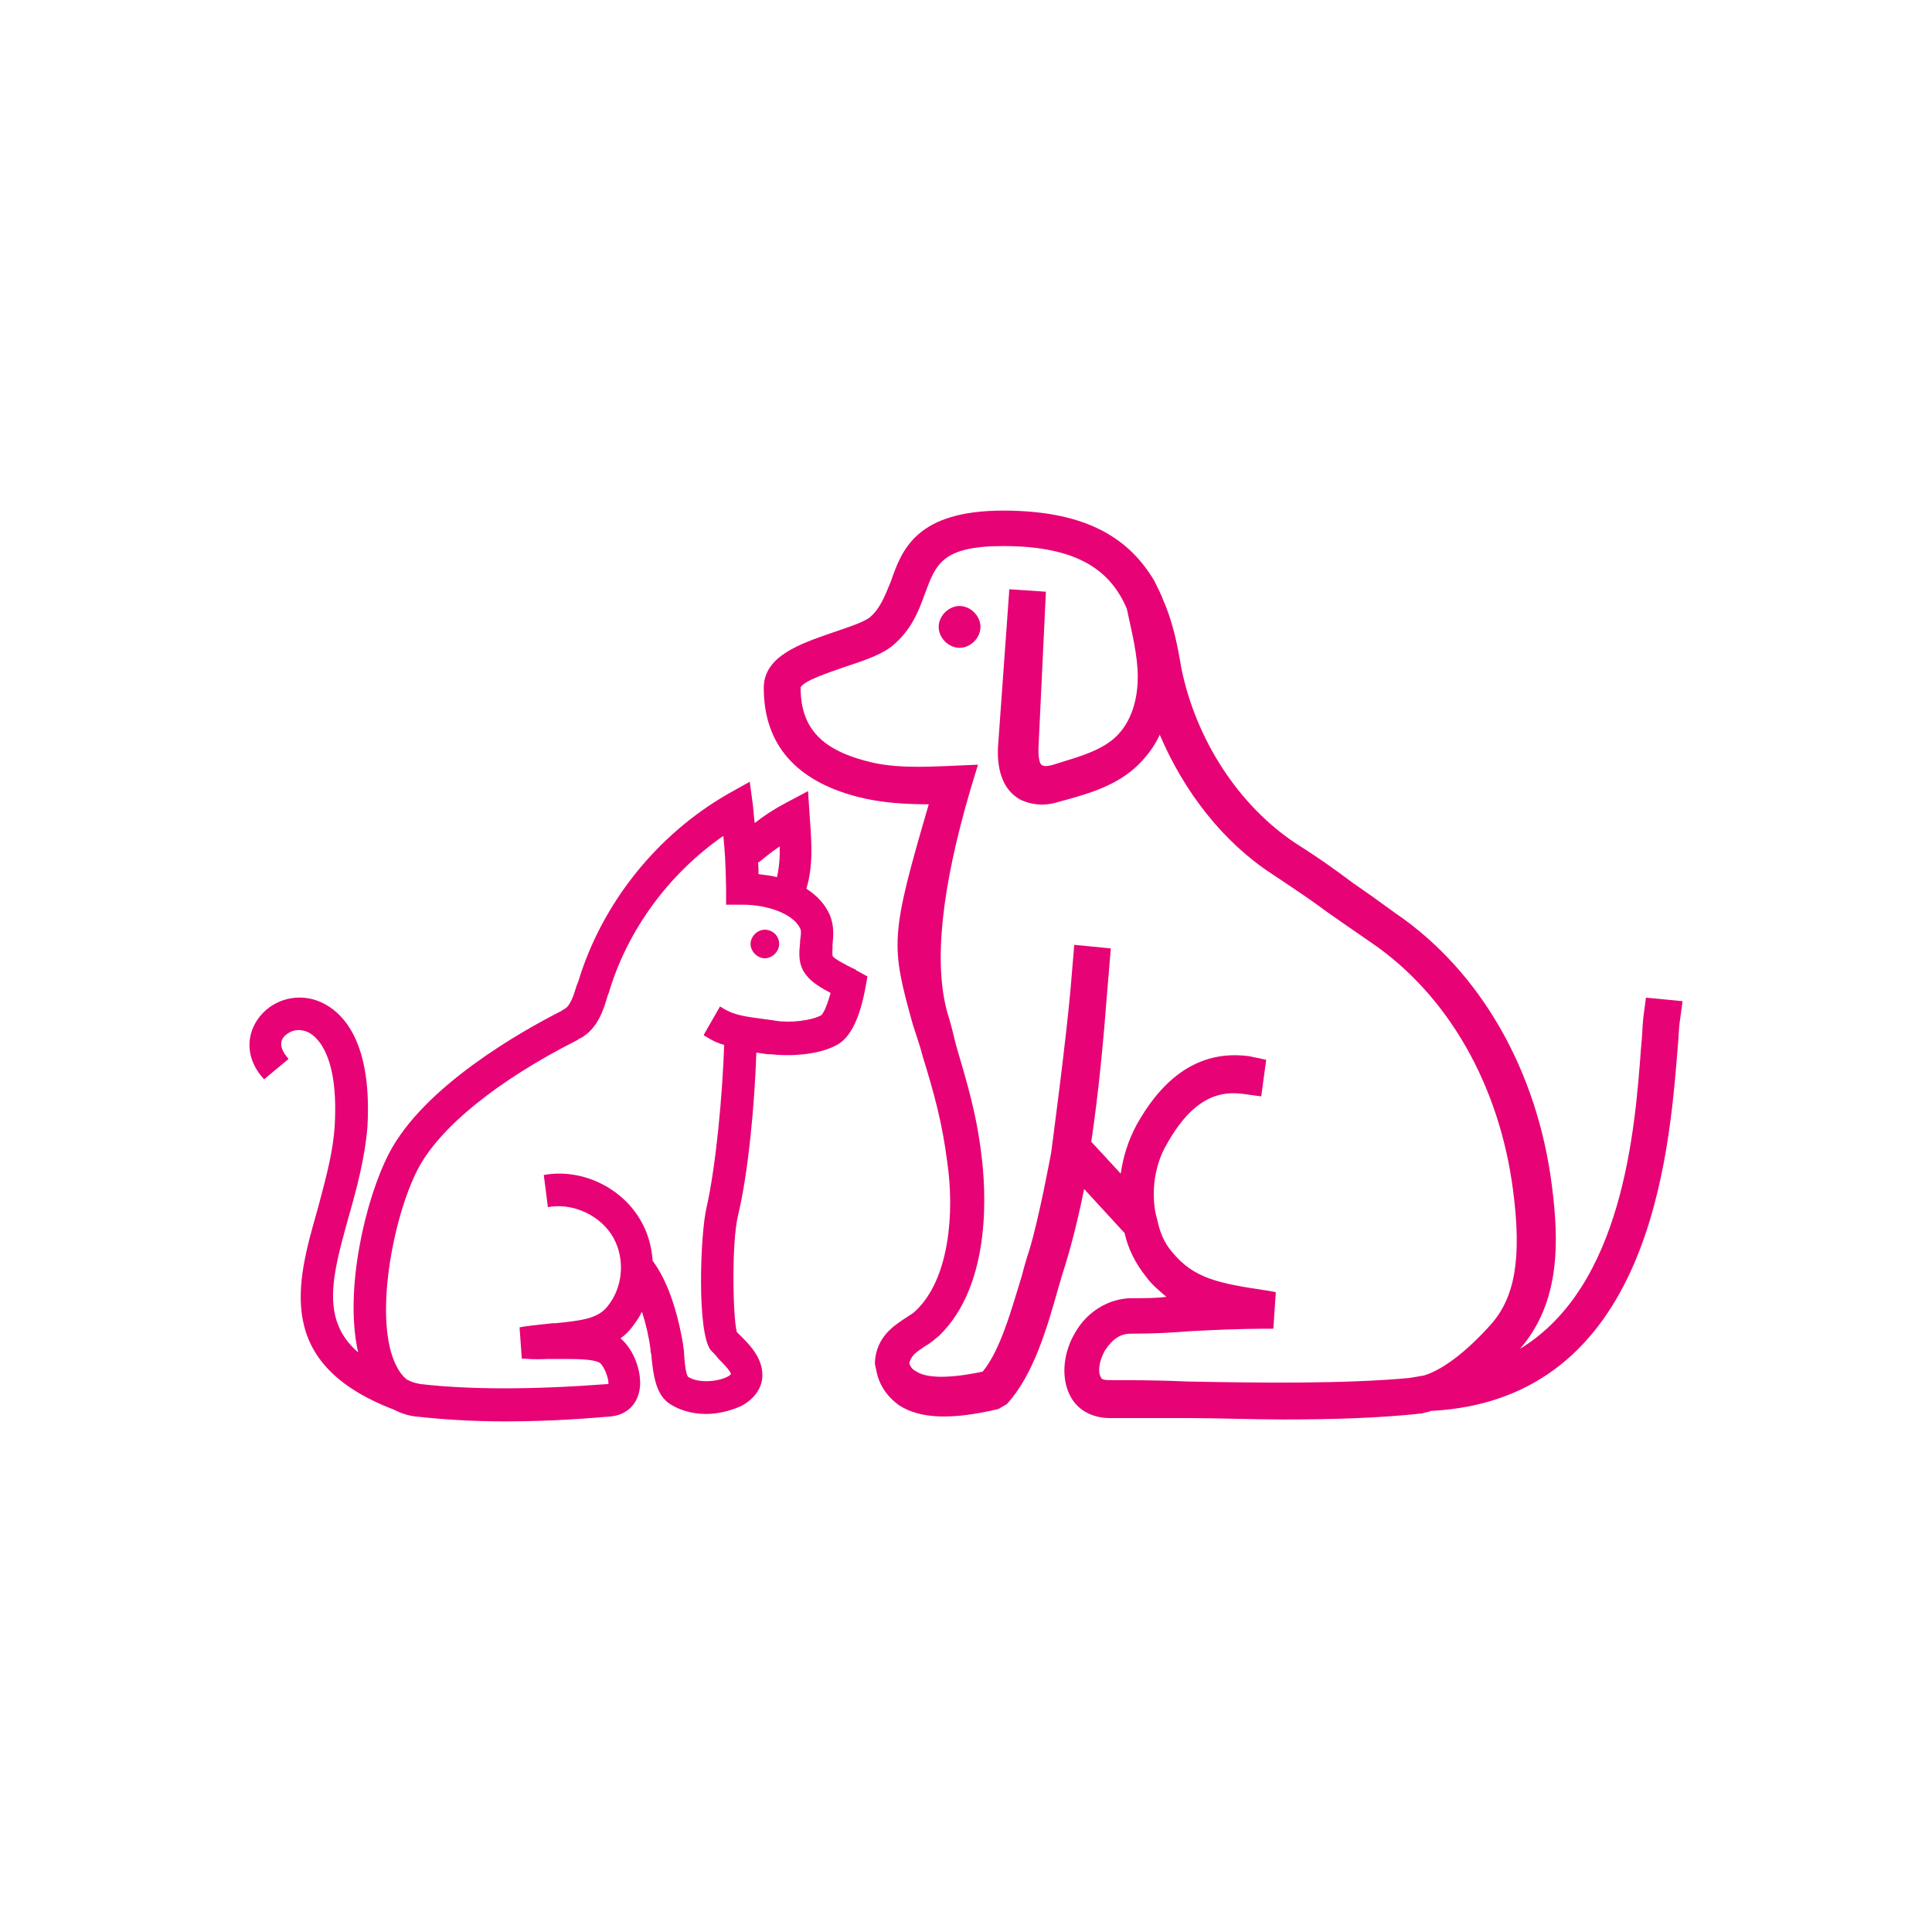 <svg width="70" height="70" viewBox="0 0 70 70" fill="none" xmlns="http://www.w3.org/2000/svg">
<rect width="70" height="70" fill="white"/>
<path d="M27.673 24.927C27.673 26.959 28.828 28.294 31.08 28.872C31.927 29.091 32.814 29.141 33.651 29.141C32.236 33.974 32.276 34.233 33.073 37.122C33.203 37.521 33.342 37.919 33.432 38.278C33.83 39.563 34.139 40.669 34.319 42.094C34.587 43.908 34.408 46.349 33.163 47.505C33.073 47.594 32.983 47.634 32.854 47.724C32.455 47.993 31.748 48.391 31.698 49.368C31.698 49.457 31.748 49.637 31.748 49.637C31.837 50.165 32.146 50.613 32.585 50.922C33.342 51.41 34.488 51.45 36.172 51.052L36.481 50.872C37.457 49.806 37.945 48.082 38.344 46.668C38.434 46.359 38.523 46.05 38.613 45.781C38.882 44.894 39.101 43.967 39.281 43.081L40.745 44.675C40.875 45.253 41.144 45.781 41.502 46.229C41.722 46.538 41.991 46.757 42.26 46.986C41.901 47.036 41.502 47.036 41.014 47.036C40.177 47.036 39.37 47.525 38.932 48.322C38.493 49.079 38.444 50.005 38.802 50.623C39.071 51.111 39.599 51.38 40.217 51.38H40.267H43.057C44.123 51.38 45.319 51.43 46.514 51.43C48.288 51.43 49.972 51.38 51.526 51.211C51.616 51.171 51.745 51.171 51.835 51.121C59.806 50.723 60.473 41.815 60.782 38.009C60.822 37.611 60.822 37.252 60.872 36.943L60.962 36.275L59.636 36.146L59.547 36.813C59.507 37.122 59.507 37.521 59.457 37.969C59.238 40.978 58.789 46.608 55.073 48.87C56.538 47.186 56.488 44.974 56.229 42.971C55.701 38.766 53.618 35.169 50.559 33.087C49.892 32.599 49.453 32.29 49.005 31.981C48.467 31.582 47.939 31.184 46.962 30.566C44.88 29.191 43.326 26.8 42.798 24.189C42.668 23.392 42.489 22.505 42.13 21.708C42.13 21.659 41.821 21.041 41.821 21.041C40.964 19.606 39.5 18.5 36.351 18.5C33.203 18.5 32.675 19.915 32.276 21.071C32.057 21.599 31.877 22.087 31.479 22.396C31.21 22.575 30.642 22.755 30.154 22.924C28.998 23.323 27.673 23.771 27.673 24.917V24.927ZM28.998 24.927C29.087 24.658 30.104 24.349 30.592 24.169C31.26 23.95 31.917 23.731 32.316 23.412C33.023 22.834 33.292 22.127 33.511 21.509C33.91 20.443 34.129 19.785 36.351 19.785C39.101 19.785 40.247 20.712 40.825 22.047C41.004 22.894 41.223 23.731 41.223 24.528C41.223 25.415 40.954 26.172 40.466 26.66C39.938 27.188 39.091 27.418 38.384 27.637C38.254 27.677 37.895 27.816 37.766 27.726C37.716 27.726 37.587 27.597 37.636 26.89L37.895 21.439L36.57 21.35L36.172 26.89C36.132 27.328 36.082 28.484 36.969 28.972C37.238 29.101 37.497 29.151 37.766 29.151C38.125 29.151 38.434 29.022 38.653 28.972C39.45 28.753 40.516 28.444 41.263 27.687C41.572 27.378 41.841 27.019 42.02 26.62C42.907 28.703 44.322 30.516 46.096 31.672C47.022 32.29 47.56 32.649 48.088 33.047C48.527 33.356 48.975 33.665 49.683 34.153C52.472 36.056 54.336 39.334 54.824 43.15C55.133 45.542 54.914 47.006 53.987 48.023C53.15 48.949 52.303 49.617 51.596 49.836L51.068 49.926C48.716 50.145 45.617 50.105 43.047 50.055C41.941 50.005 40.964 50.005 40.207 50.005C39.988 50.005 39.898 49.966 39.898 49.916C39.769 49.736 39.809 49.338 40.028 48.939C40.157 48.76 40.426 48.322 40.954 48.322C41.881 48.322 42.459 48.282 43.127 48.232C43.924 48.192 44.721 48.142 46.136 48.142L46.225 46.817L45.956 46.767C44.143 46.498 43.256 46.329 42.459 45.352C42.19 45.044 42.02 44.645 41.931 44.197L41.881 44.017C41.702 43.17 41.831 42.204 42.28 41.447C43.296 39.633 44.312 39.544 45.03 39.633L45.697 39.723L45.877 38.398L45.259 38.268C43.615 38.049 42.25 38.846 41.184 40.749C40.875 41.327 40.695 41.905 40.606 42.523L39.539 41.367C39.809 39.553 39.978 37.73 40.117 35.917L40.247 34.362L38.922 34.233L38.792 35.787C38.613 37.83 38.085 41.765 38.085 41.765C38.085 41.765 37.646 44.157 37.288 45.312C37.198 45.581 37.108 45.89 37.019 46.239C36.66 47.395 36.261 48.9 35.604 49.697C34.139 50.005 33.481 49.876 33.212 49.697C33.123 49.657 32.993 49.567 32.944 49.388C33.033 49.079 33.212 48.989 33.521 48.77C33.701 48.68 33.83 48.551 34.01 48.411C36.002 46.508 35.694 42.921 35.564 41.895C35.385 40.341 35.026 39.195 34.637 37.86C34.548 37.501 34.458 37.102 34.328 36.704C33.824 34.904 34.103 32.2 35.165 28.593L35.434 27.706L34.508 27.746C33.352 27.796 32.336 27.836 31.359 27.567C29.715 27.129 29.008 26.331 29.008 24.907L28.998 24.927Z" fill="#E70375"/>
<path d="M34.01 22.715C34.01 23.113 34.368 23.472 34.767 23.472C35.165 23.472 35.524 23.113 35.524 22.715C35.524 22.316 35.165 21.957 34.767 21.957C34.368 21.957 34.01 22.316 34.01 22.715Z" fill="#E70375"/>
<path d="M31.011 35.13H31.001C30.622 34.96 30.233 34.731 30.174 34.651C30.154 34.621 30.154 34.472 30.164 34.372C30.164 34.322 30.164 34.263 30.164 34.223C30.194 33.924 30.233 33.555 30.064 33.147C29.895 32.768 29.616 32.459 29.217 32.2C29.466 31.363 29.406 30.566 29.347 29.709L29.277 28.663L28.47 29.091C28.071 29.301 27.703 29.54 27.344 29.819C27.324 29.659 27.304 29.46 27.284 29.211L27.165 28.324L26.397 28.753C23.797 30.237 21.804 32.738 20.947 35.578L20.897 35.697C20.788 36.056 20.668 36.435 20.459 36.554C20.449 36.554 20.399 36.584 20.349 36.624C18.875 37.371 15.348 39.364 14.092 41.795C13.255 43.409 12.458 46.717 12.976 48.999C11.601 47.813 12.05 46.199 12.607 44.177C12.916 43.1 13.225 41.955 13.315 40.799C13.494 37.491 12.249 36.534 11.492 36.255C10.684 35.966 9.798 36.255 9.329 36.943C8.891 37.59 8.951 38.378 9.489 39.015L9.569 39.105L10.455 38.368L10.376 38.268C10.176 38.019 10.136 37.79 10.256 37.6C10.405 37.411 10.704 37.232 11.093 37.371C11.213 37.411 12.289 37.82 12.129 40.749C12.079 41.686 11.82 42.632 11.581 43.539L11.492 43.868C10.754 46.458 9.917 49.398 14.242 51.062C14.54 51.211 14.79 51.291 15.049 51.321C16.115 51.44 17.211 51.5 18.297 51.5C20.03 51.5 21.435 51.38 22.113 51.321C22.621 51.281 23 50.982 23.139 50.504C23.328 49.876 23.01 48.929 22.482 48.491C22.651 48.371 22.79 48.232 22.91 48.072C23.03 47.913 23.159 47.734 23.259 47.524C23.398 47.953 23.508 48.421 23.568 48.88C23.568 48.919 23.568 48.989 23.598 49.079C23.657 49.776 23.757 50.474 24.195 50.812C24.554 51.081 25.062 51.231 25.58 51.231C26.098 51.231 26.567 51.072 26.856 50.942C27.344 50.683 27.623 50.274 27.623 49.826C27.623 49.198 27.165 48.73 26.856 48.421L26.696 48.262C26.557 47.754 26.497 45.083 26.736 44.057C27.115 42.493 27.344 39.982 27.404 38.139C27.533 38.158 27.673 38.178 27.822 38.198H27.942C28.48 38.268 29.666 38.258 30.373 37.83C30.831 37.551 31.15 36.873 31.349 35.827L31.429 35.379L31.011 35.149V35.13ZM27.453 31.264C27.453 31.264 27.473 31.244 27.503 31.234L27.533 31.214C27.772 31.014 28.002 30.835 28.251 30.666C28.261 31.064 28.231 31.433 28.151 31.782C27.942 31.722 27.713 31.702 27.483 31.672C27.483 31.523 27.483 31.383 27.463 31.254L27.453 31.264ZM25.501 37.511L25.6 37.571C25.819 37.71 26.019 37.8 26.238 37.859C26.178 39.673 25.939 42.254 25.6 43.748C25.371 44.695 25.241 48.312 25.76 48.929C25.859 49.029 25.939 49.109 26.039 49.238C26.188 49.388 26.447 49.647 26.487 49.786C26.467 49.806 26.427 49.846 26.348 49.886C25.969 50.075 25.281 50.115 24.933 49.886C24.913 49.866 24.823 49.746 24.783 48.999C24.783 48.909 24.763 48.83 24.753 48.78V48.73C24.524 47.375 24.145 46.349 23.647 45.681C23.608 45.143 23.468 44.675 23.239 44.266C22.571 43.061 21.166 42.363 19.821 42.553L19.702 42.572L19.851 43.738L19.971 43.718C20.848 43.609 21.794 44.077 22.223 44.844C22.661 45.631 22.571 46.667 21.993 47.355C21.635 47.793 20.997 47.853 20.12 47.943H20.03C19.682 47.983 19.323 48.013 18.934 48.072L18.825 48.092L18.905 49.228H19.014C19.333 49.258 19.612 49.248 19.881 49.238C20.001 49.238 20.12 49.238 20.24 49.238C20.927 49.238 21.515 49.238 21.744 49.388C21.884 49.507 22.063 49.936 22.043 50.145C19.303 50.354 17.012 50.354 15.218 50.145C15.079 50.115 14.939 50.085 14.809 50.015L14.76 49.995C14.61 49.886 14.481 49.726 14.371 49.507C13.514 47.883 14.232 44.107 15.138 42.363C15.925 40.849 18.028 39.145 20.907 37.69C20.937 37.68 20.957 37.66 20.967 37.64L21.027 37.62C21.665 37.272 21.874 36.564 22.023 36.056L22.063 35.956C22.731 33.705 24.235 31.652 26.208 30.287C26.258 30.815 26.288 31.124 26.308 32.2V32.778H26.886C27.882 32.778 28.779 33.147 28.998 33.655C29.048 33.745 28.998 33.984 28.988 34.103V34.173C28.948 34.532 28.908 34.97 29.227 35.349C29.406 35.588 29.785 35.817 30.094 35.976C29.905 36.654 29.775 36.764 29.755 36.783C29.426 36.973 28.639 37.072 28.101 36.983L27.982 36.963C26.905 36.823 26.616 36.783 26.198 36.534L26.088 36.465L25.511 37.471L25.501 37.511Z" fill="#E70375"/>
<path d="M27.712 33.685C27.433 33.685 27.194 33.934 27.194 34.203C27.194 34.472 27.444 34.721 27.712 34.721C27.982 34.721 28.231 34.472 28.231 34.203C28.231 33.894 27.982 33.685 27.712 33.685Z" fill="#E70375"/>
</svg>
